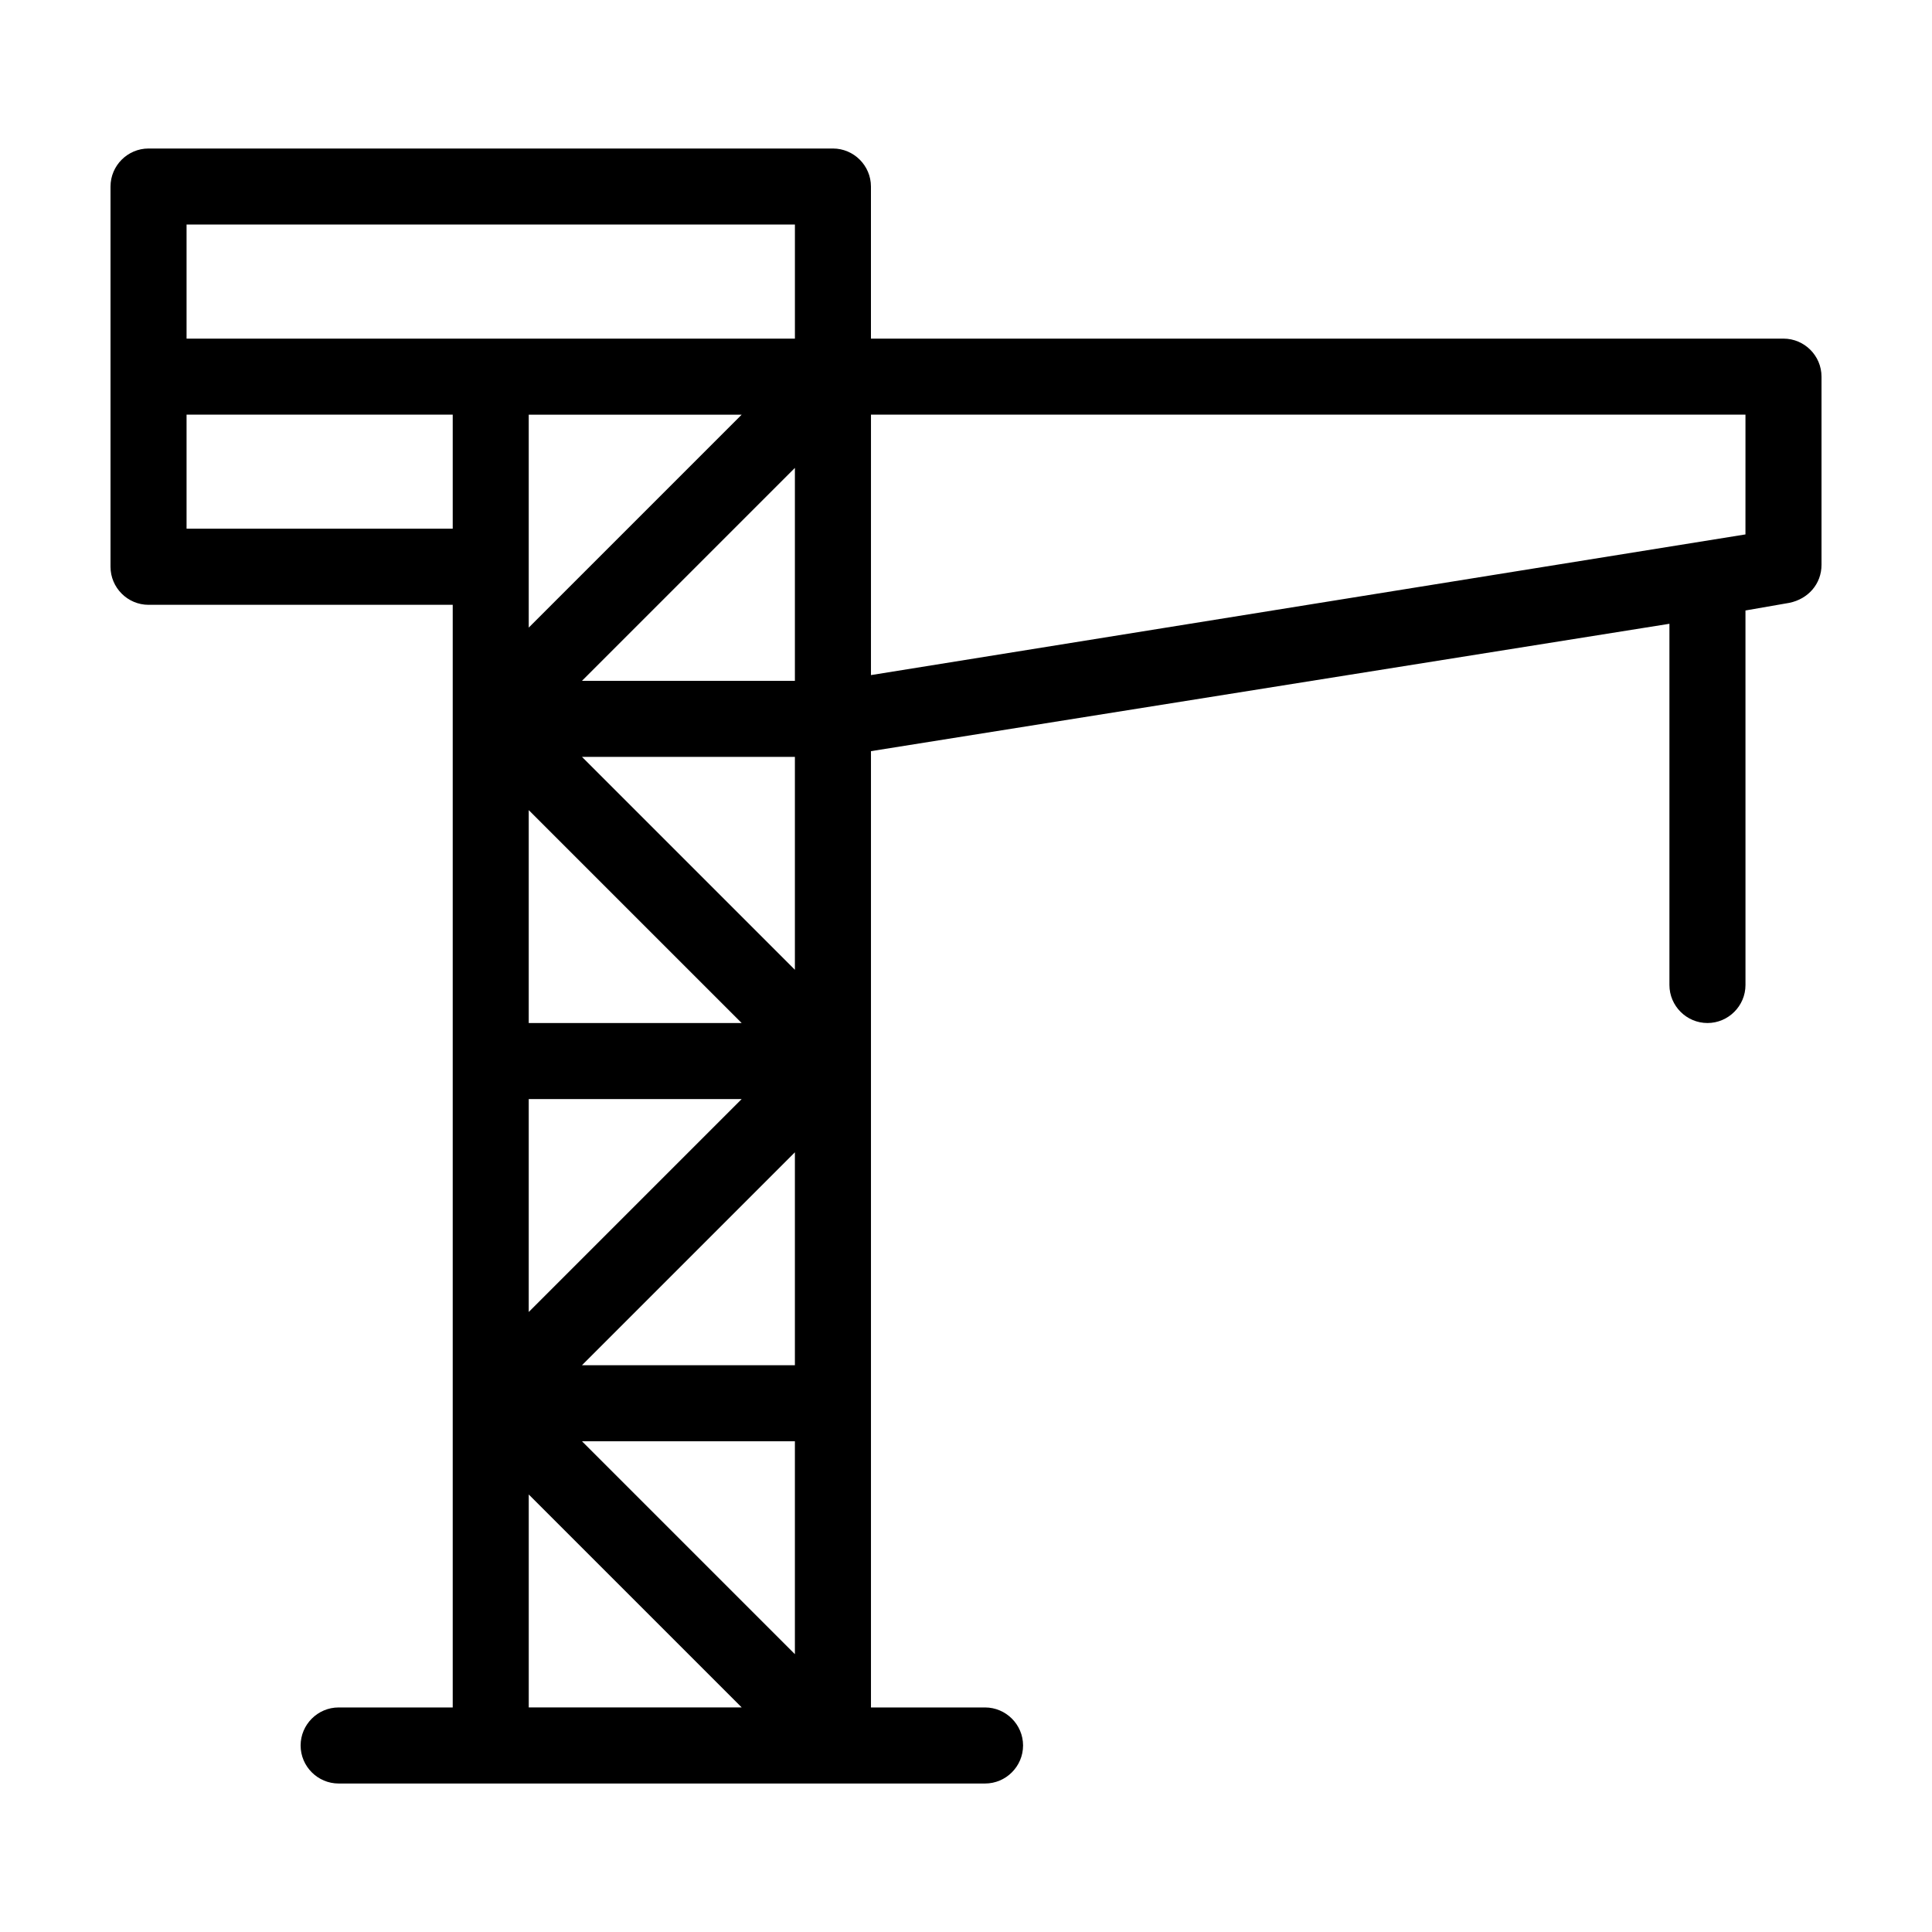 <?xml version="1.0" encoding="UTF-8"?>
<!-- The Best Svg Icon site in the world: iconSvg.co, Visit us! https://iconsvg.co -->
<svg fill="#000000" width="800px" height="800px" version="1.1" viewBox="144 144 512 512" xmlns="http://www.w3.org/2000/svg">
 <path d="m616.64 233.74h-241.83v-40.305c0-5.543-4.535-10.078-10.078-10.078h-181.37c-5.539 0-10.074 4.535-10.074 10.078v100.77c0 5.543 4.535 10.078 10.078 10.078h80.609v292.21h-30.23c-5.543 0-10.078 4.535-10.078 10.078s4.535 10.078 10.078 10.078h171.3c5.543 0 10.078-4.535 10.078-10.078s-4.535-10.078-10.078-10.078h-30.23v-253.43l211.6-33.754v95.723c0 5.543 4.535 10.078 10.078 10.078s10.078-4.535 10.078-10.078l-0.004-99.25 11.586-2.016c5.039-1.008 8.566-5.039 8.566-10.078v-49.875c0-5.539-4.531-10.074-10.074-10.074zm-318.41 292.21h56.426v56.426zm-14.109-231.75v-40.305h56.426l-56.426 56.426zm70.535 30.227h-56.426l56.426-56.426zm-70.535 34.262 56.43 56.426h-56.43zm0 76.578h56.426l-56.426 56.426zm70.535 70.531h-56.426l56.426-56.426zm-56.426-161.22h56.426v56.426zm-104.79-141.07h161.22v30.23h-161.22zm0 80.609v-30.23h70.535v30.23zm90.684 255.94 56.43 56.426h-56.43zm322.44-254.43-231.75 37.281 0.004-69.02h231.75z"/>
</svg>